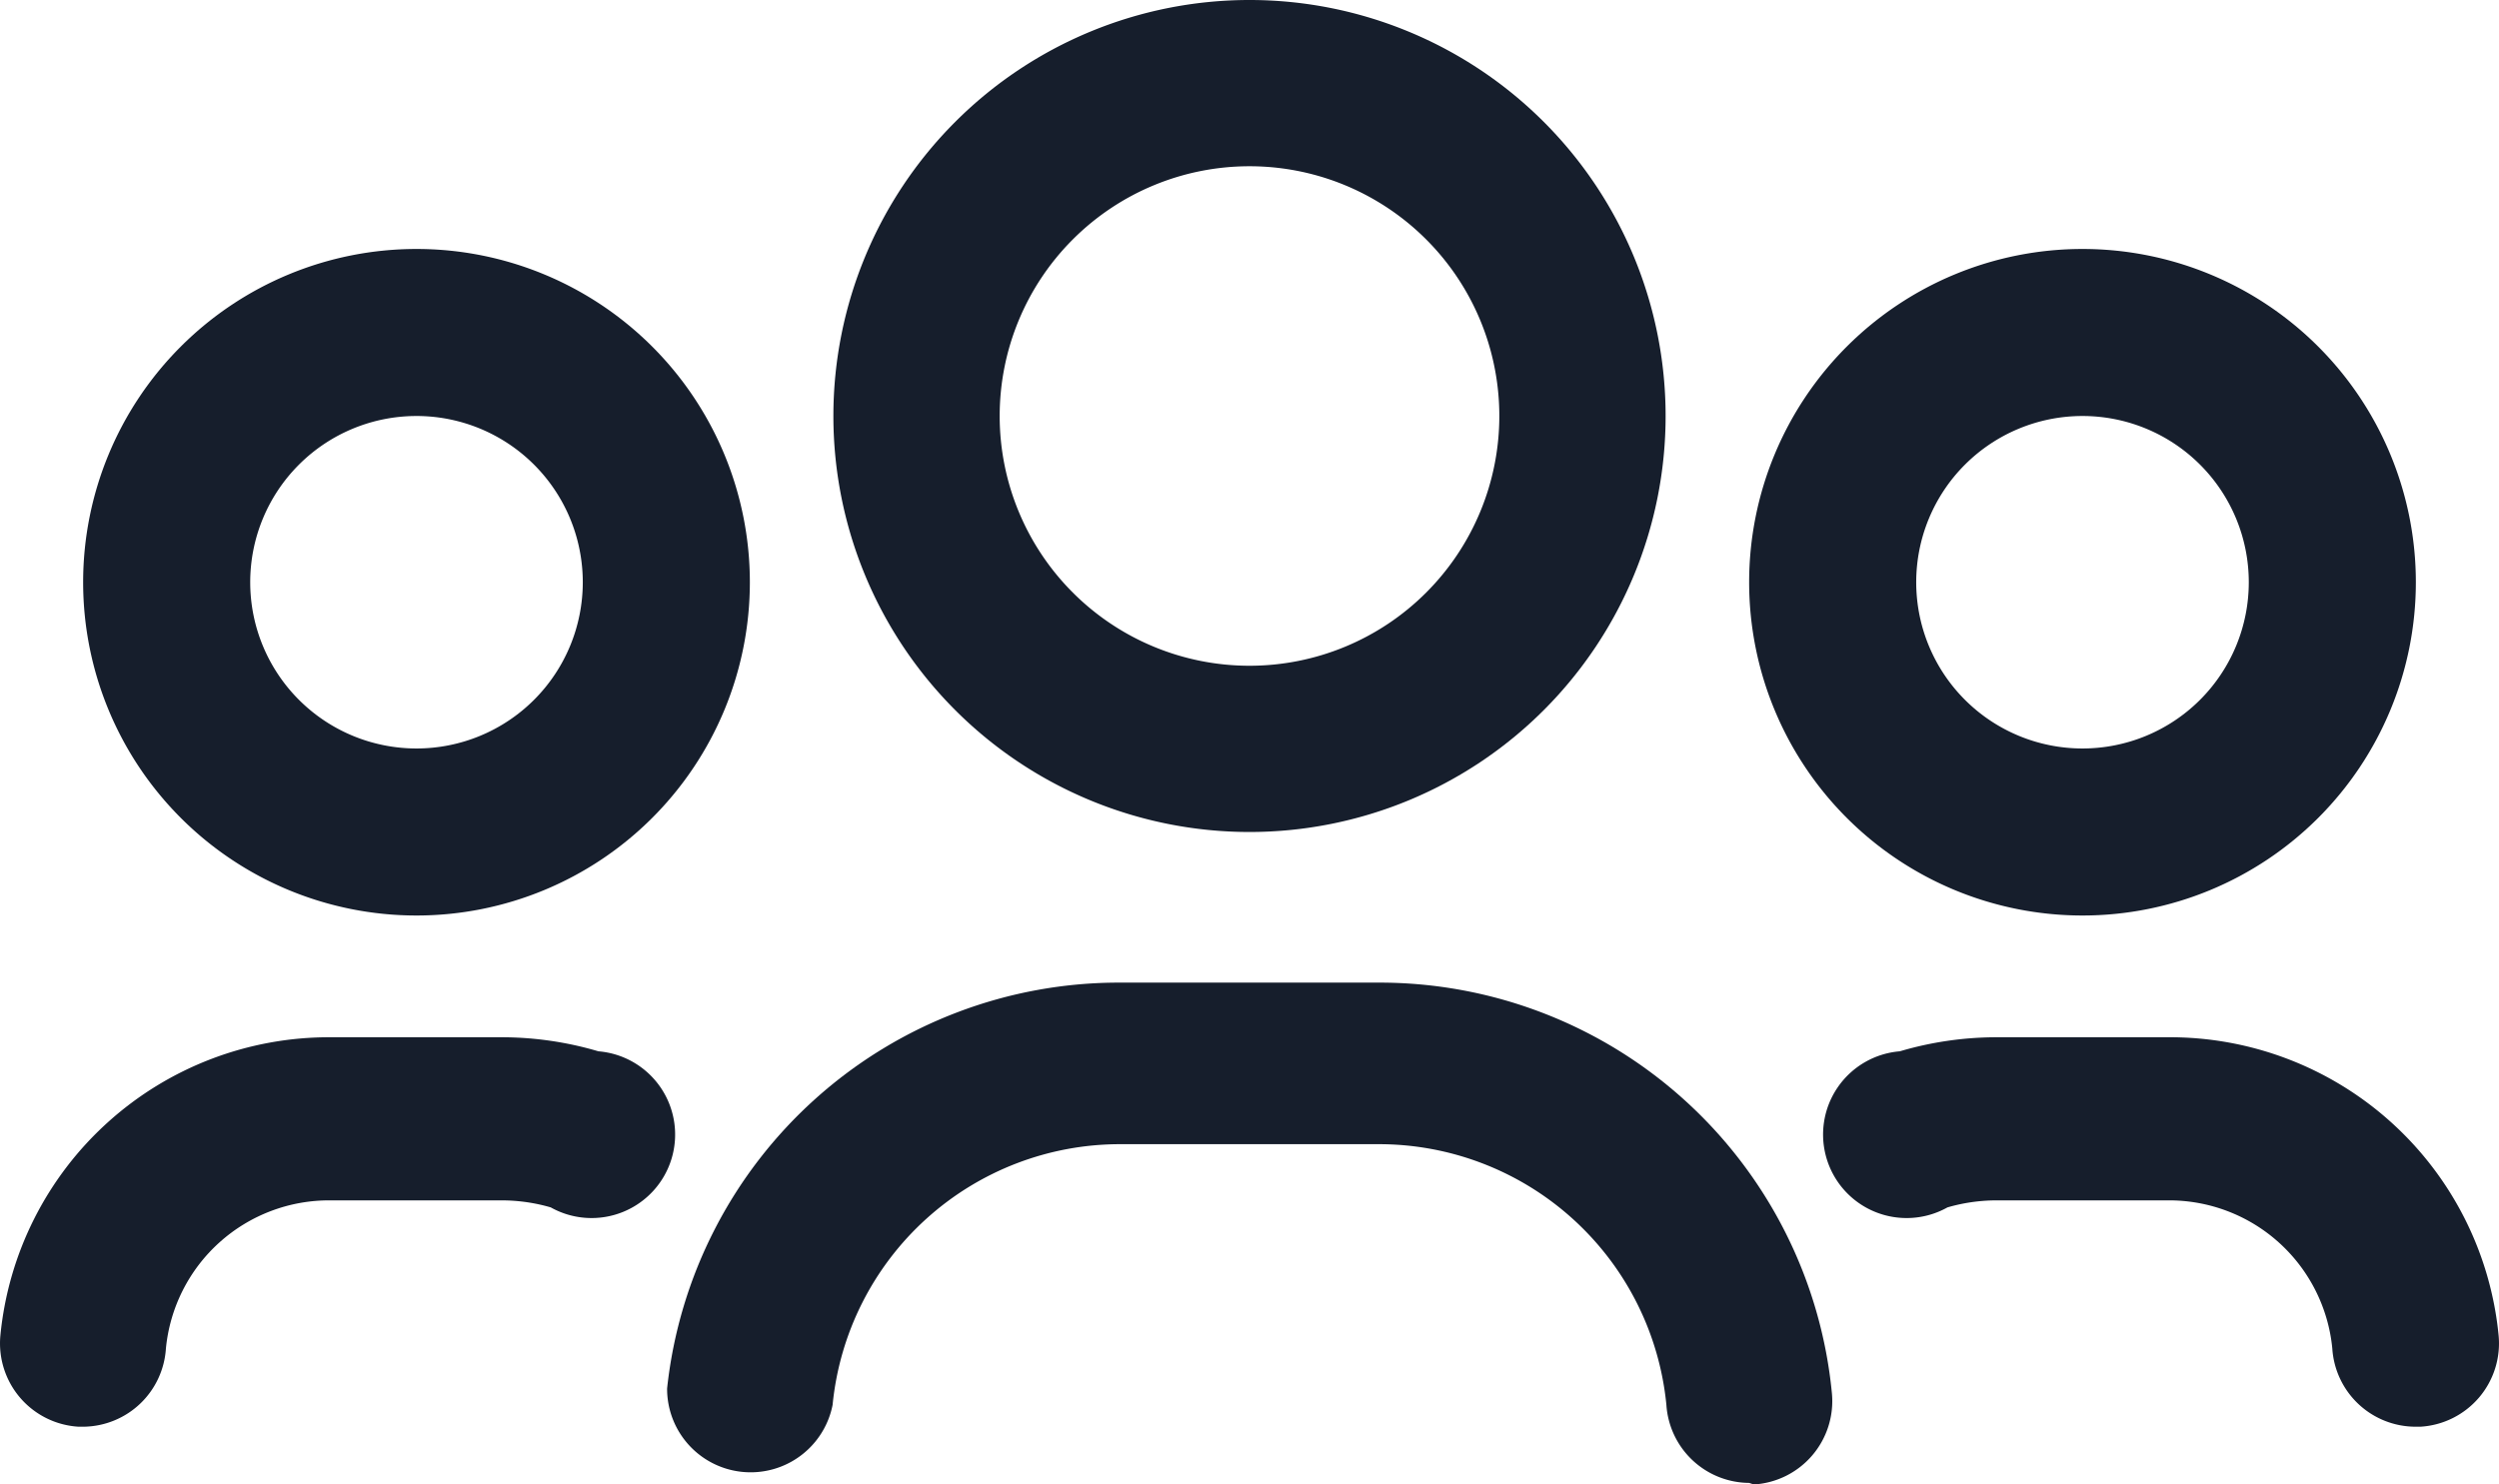 <svg xmlns="http://www.w3.org/2000/svg" width="32.01" height="19.02" viewBox="0 0 32.01 19.02">
  <g id="follower" transform="translate(0.005 -7.41)">
    <path id="Path_20" data-name="Path 20" d="M16,18.07a5.33,5.33,0,1,1,5.33-5.33A5.33,5.33,0,0,1,16,18.07Zm0-8.53a3.2,3.2,0,1,0,3.2,3.2A3.2,3.2,0,0,0,16,9.54Z" fill="#161e2c"/>
    <path id="Path_21" data-name="Path 21" d="M26.67,19.14a4.27,4.27,0,1,1,4.27-4.27,4.27,4.27,0,0,1-4.27,4.27Zm0-6.4a2.13,2.13,0,1,0,2.13,2.13,2.13,2.13,0,0,0-2.13-2.13Z" fill="#161e2c"/>
    <path id="Path_22" data-name="Path 22" d="M5.33,19.14A4.27,4.27,0,1,1,9.6,14.87a4.27,4.27,0,0,1-4.27,4.27Zm0-6.4a2.13,2.13,0,1,0,2.13,2.13A2.13,2.13,0,0,0,5.33,12.74Z" fill="#161e2c"/>
    <path id="Path_23" data-name="Path 23" d="M22.4,26.41a1.07,1.07,0,0,1-1.06-1,3.7,3.7,0,0,0-3.69-3.34h-3.3a3.7,3.7,0,0,0-3.69,3.34,1.07,1.07,0,0,1-2.12-.21A5.82,5.82,0,0,1,14.35,20h3.3a5.82,5.82,0,0,1,5.81,5.26,1.07,1.07,0,0,1-1,1.17Z" fill="#161e2c"/>
    <path id="Path_24" data-name="Path 24" d="M30.93,25.69a1.07,1.07,0,0,1-1.06-1,2.1,2.1,0,0,0-2.11-1.9h-2.2a2.25,2.25,0,0,0-.62.09,1.07,1.07,0,1,1-.61-2,4.38,4.38,0,0,1,1.23-.18h2.2A4.23,4.23,0,0,1,32,24.52a1.07,1.07,0,0,1-1,1.17Z" fill="#161e2c"/>
    <path id="Path_25" data-name="Path 25" d="M1.07,25.69H1a1.07,1.07,0,0,1-1-1.17A4.23,4.23,0,0,1,4.23,20.7h2.2a4.38,4.38,0,0,1,1.23.18,1.07,1.07,0,1,1-.61,2,2.25,2.25,0,0,0-.62-.09H4.23a2.1,2.1,0,0,0-2.11,1.9,1.07,1.07,0,0,1-1.05,1Z" fill="#161e2c"/>
  </g>
</svg>
